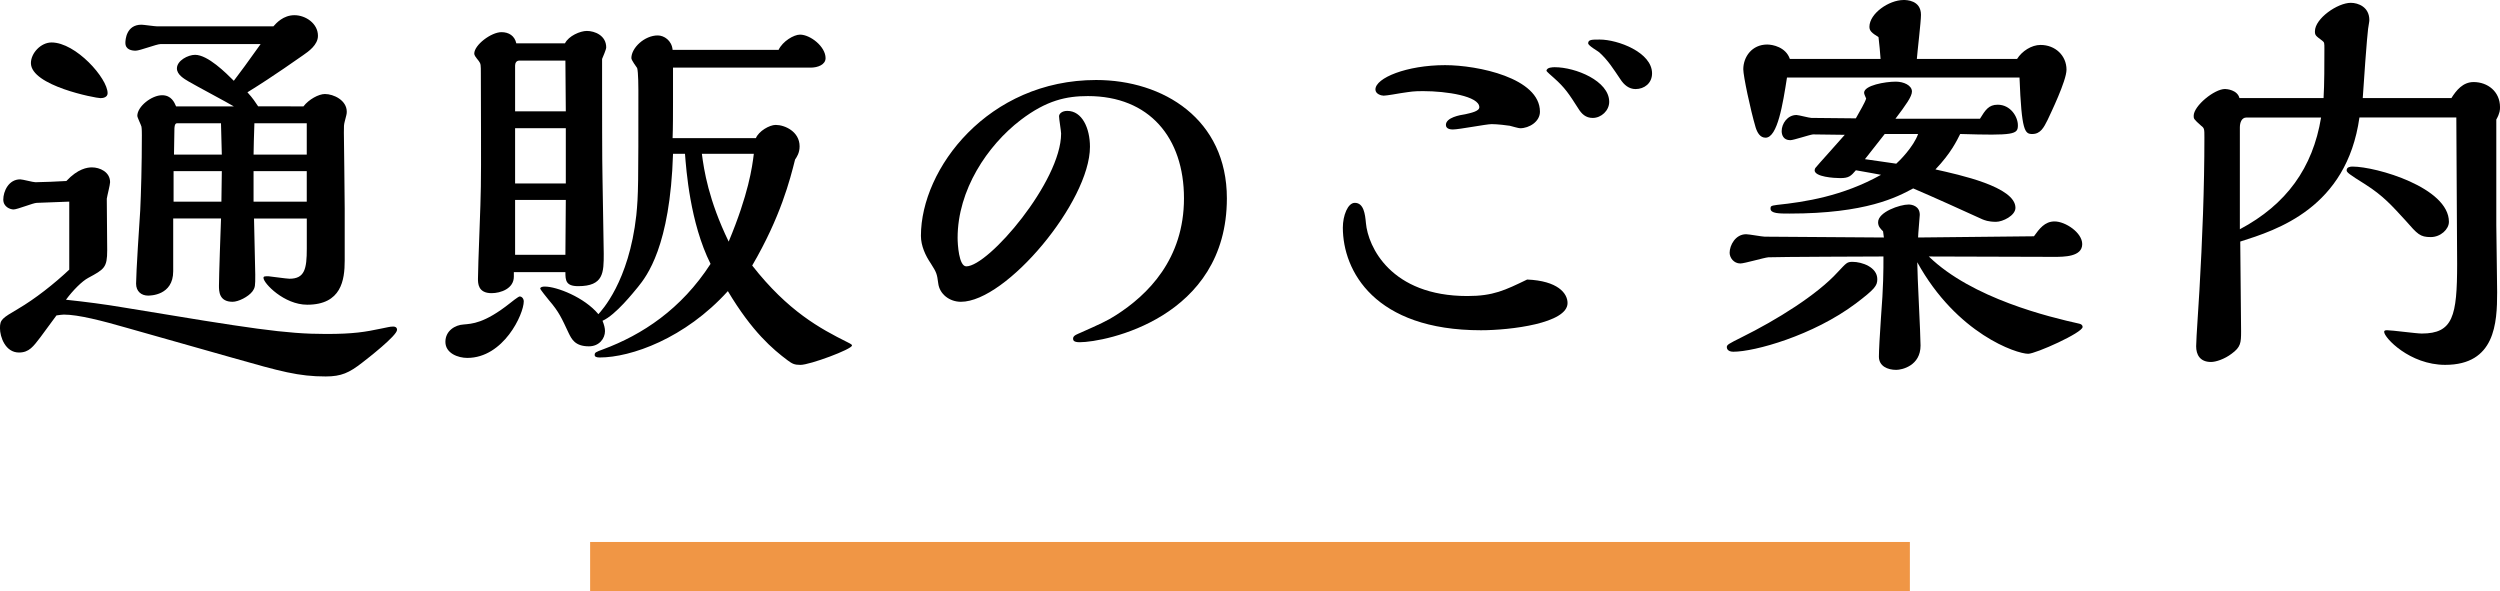 <?xml version="1.0" encoding="utf-8"?>
<!-- Generator: Adobe Illustrator 16.0.0, SVG Export Plug-In . SVG Version: 6.00 Build 0)  -->
<!DOCTYPE svg PUBLIC "-//W3C//DTD SVG 1.1//EN" "http://www.w3.org/Graphics/SVG/1.1/DTD/svg11.dtd">
<svg version="1.1" id="レイヤー_1" xmlns="http://www.w3.org/2000/svg" xmlns:xlink="http://www.w3.org/1999/xlink" x="0px"
	 y="0px" width="151.544px" height="35.853px" viewBox="-26.158 -1.206 151.544 35.853"
	 enable-background="new -26.158 -1.206 151.544 35.853" xml:space="preserve">
<rect x="9.614" y="31.647" fill="#F09645" width="80" height="3"/>
<g>
	<path d="M-23.934,11.091c-0.2,0-1.175,0.4-1.4,0.4c-0.2,0-0.625-0.15-0.625-0.6c0-0.5,0.325-1.225,1.024-1.225
		c0.15,0,0.775,0.174,0.925,0.174c0.275,0,1.575-0.049,1.875-0.074c0.7-0.75,1.275-0.826,1.55-0.826c0.475,0,1.1,0.275,1.1,0.9
		c0,0.15-0.175,0.824-0.2,1c0,0.176,0.025,2.65,0.025,3.125c0,1.049-0.175,1.148-1.15,1.674c-0.375,0.199-0.925,0.75-1.35,1.324
		c1.175,0.125,2.35,0.275,3.524,0.475c7.698,1.275,9.773,1.6,12.247,1.6c1.675,0,2.375-0.125,3.324-0.324
		c0.4-0.074,0.525-0.125,0.75-0.125c0.075,0,0.225,0.025,0.225,0.199c0,0.352-1.8,1.75-2.125,2c-0.775,0.6-1.25,0.826-2.2,0.826
		c-1.649,0-2.724-0.301-5.624-1.125l-6.448-1.826c-1.475-0.424-2.924-0.799-3.799-0.799c-0.125,0-0.25,0.025-0.45,0.051
		c-0.35,0.475-0.375,0.5-0.975,1.324c-0.425,0.549-0.675,0.924-1.299,0.924c-0.825,0-1.15-0.949-1.15-1.475
		c0-0.523,0.125-0.6,1.1-1.174c1.025-0.6,2.2-1.525,3.1-2.375v-4.123L-23.934,11.091z M-20.06,4.743c-0.3,0-4.224-0.75-4.224-2.125
		c0-0.6,0.6-1.25,1.25-1.25c1.475,0,3.399,2.174,3.399,3.074C-19.635,4.693-19.91,4.743-20.06,4.743z M-7.763,5.243
		c0.325-0.426,0.925-0.75,1.3-0.75c0.525,0,1.325,0.375,1.325,1.074c0,0.15-0.025,0.199-0.125,0.6c-0.05,0.199-0.05,0.25-0.05,0.676
		c0,0.074,0.05,3.873,0.05,4.598v3.15c0,1.174-0.2,2.674-2.274,2.674c-1.4,0-2.649-1.301-2.649-1.625c0-0.1,0.075-0.1,0.3-0.1
		c0.075,0,1.1,0.15,1.275,0.15c0.925,0,1.05-0.6,1.05-1.826V12.04h-3.199c0,0.475,0.075,2.875,0.075,3.4
		c0,0.699,0,0.773-0.175,1.023c-0.25,0.326-0.85,0.625-1.2,0.625c-0.825,0-0.825-0.648-0.825-0.975c0-0.574,0.1-3.424,0.125-4.074
		h-2.899v3.199c0,1.475-1.4,1.475-1.525,1.475c-0.4,0-0.725-0.25-0.725-0.725c0-0.625,0.2-3.725,0.25-4.424
		c0.05-1.025,0.1-2.773,0.1-4.574c0-0.125,0-0.375-0.025-0.523c-0.025-0.102-0.25-0.551-0.25-0.65c0-0.574,0.875-1.25,1.5-1.25
		c0.575,0,0.75,0.449,0.85,0.676h3.499c-0.375-0.227-2.299-1.25-2.724-1.5c-0.3-0.176-0.725-0.426-0.725-0.801
		c0-0.475,0.675-0.824,1.1-0.824c0.774,0,1.875,1.1,2.349,1.574c0.5-0.65,0.725-0.975,1.625-2.225h-6.073c-0.225,0-1.25,0.4-1.5,0.4
		c-0.225,0-0.625-0.051-0.625-0.475c0-0.176,0.05-1.1,0.975-1.1c0.125,0,0.8,0.1,0.95,0.1h7.048c0.175-0.199,0.6-0.676,1.275-0.676
		s1.425,0.5,1.425,1.25c0,0.551-0.575,0.951-0.9,1.176c-0.3,0.199-1.675,1.199-3.375,2.248c0.325,0.352,0.5,0.625,0.65,0.852H-7.763
		z M-12.712,9.167h-2.924v1.85h2.899L-12.712,9.167z M-12.712,8.167c0-0.275-0.05-1.6-0.05-1.9h-2.674
		c-0.15,0-0.15,0.301-0.15,0.375c0,0.225-0.025,1.275-0.025,1.525H-12.712z M-7.563,8.167v-1.9h-3.174
		c-0.025,0.975-0.05,1.324-0.05,1.9H-7.563z M-7.563,11.017v-1.85h-3.225v1.85H-7.563z"/>
	<path d="M2.166,20.49c-0.55,0-1.325-0.275-1.325-0.975c0-0.676,0.6-1.025,1.1-1.051c0.5-0.049,1.25-0.049,2.825-1.299
		c0.025-0.025,0.5-0.4,0.575-0.4c0.15,0,0.25,0.15,0.25,0.299C5.591,17.839,4.366,20.49,2.166,20.49z M8.09,1.419
		c0.225-0.451,0.925-0.75,1.325-0.75c0.475,0,1.174,0.273,1.174,1c0,0.125-0.2,0.574-0.25,0.699v1.674c0,0.801,0,4.674,0.025,5.549
		c0,0.65,0.075,3.85,0.075,4.574c0,1.15,0,1.975-1.549,1.975c-0.75,0-0.775-0.35-0.775-0.85H4.99v0.275c0,0.725-0.8,1-1.35,1
		c-0.825,0-0.825-0.602-0.825-0.875c0-0.801,0.175-4.699,0.175-5.574c0.025-0.975,0-5.748,0-6.848c0-0.551,0-0.602-0.125-0.775
		c-0.2-0.25-0.275-0.35-0.275-0.449c0-0.525,1.025-1.301,1.65-1.301c0.45,0,0.8,0.225,0.899,0.676H8.09z M8.14,5.542L8.115,2.468
		H5.316c-0.175,0-0.25,0.15-0.25,0.301v2.773H8.14z M8.14,9.917v-3.35H5.066v3.35H8.14z M8.14,10.915H5.066v3.324h3.049L8.14,10.915
		z M19.662,7.167c0.175-0.426,0.825-0.801,1.2-0.801c0.55,0,1.45,0.4,1.45,1.301c0,0.4-0.175,0.65-0.275,0.799
		c-0.3,1.201-0.875,3.475-2.599,6.424c2.174,2.775,4.124,3.824,5.773,4.648c0.25,0.125,0.275,0.15,0.275,0.201
		c0,0.225-2.549,1.174-3.124,1.174c-0.375,0-0.5-0.074-0.775-0.275c-0.9-0.674-2.149-1.725-3.624-4.197
		c-2.6,2.873-5.874,4.023-7.773,4.023c-0.2,0-0.3-0.051-0.3-0.15c0-0.15,0.05-0.176,0.525-0.35c2.35-0.875,4.724-2.424,6.499-5.174
		c-1.25-2.5-1.475-5.725-1.55-6.674h-0.725c-0.175,5.623-1.6,7.424-2.125,8.074c-0.25,0.299-1.35,1.699-2.149,2.049
		c0.1,0.25,0.15,0.449,0.15,0.625c0,0.449-0.35,0.924-0.975,0.924c-0.85,0-1.05-0.449-1.225-0.799c-0.425-0.9-0.575-1.275-1.2-2
		c-0.125-0.15-0.525-0.65-0.525-0.699c0-0.1,0.15-0.125,0.275-0.125c0.725,0,2.399,0.65,3.25,1.674
		c0.175-0.199,1.85-1.949,2.299-5.998c0.125-1.25,0.125-1.875,0.125-7.574c0-0.074,0-1.123-0.075-1.35
		c-0.05-0.074-0.35-0.475-0.35-0.6c0-0.625,0.8-1.375,1.6-1.375c0.375,0,0.85,0.301,0.9,0.875h6.423
		c0.25-0.523,0.925-0.924,1.3-0.924c0.625,0,1.549,0.725,1.549,1.424c0,0.4-0.475,0.576-0.9,0.576h-8.348v2.123
		c0,0.576,0,1.551-0.025,2.15H19.662z M16.388,8.116c0.125,0.975,0.4,2.799,1.625,5.324c1.2-2.875,1.425-4.5,1.524-5.324H16.388z"/>
	<path d="M29.666,13.091c0-4.074,4.074-9.447,10.622-9.447c4.074,0,7.924,2.373,7.924,7.172c0,7.273-7.398,8.723-8.924,8.723
		c-0.375,0-0.399-0.125-0.399-0.225c0-0.199,0.3-0.275,0.45-0.35c1.125-0.5,1.625-0.725,2.124-1.049
		c1.975-1.25,4.149-3.426,4.149-7.1s-2.1-6.197-5.824-6.197c-1.299,0-2.499,0.25-4.074,1.449c-2.024,1.549-3.824,4.248-3.824,7.148
		c0,0.375,0.075,1.725,0.525,1.725c1.35,0,5.749-5.148,5.749-8.049c0-0.15-0.125-0.875-0.125-1.049c0-0.15,0.175-0.326,0.499-0.326
		c0.9,0,1.375,1.051,1.375,2.176c0,3.324-5.073,9.396-7.823,9.396c-0.7,0-1.3-0.475-1.375-1.125c-0.075-0.574-0.1-0.648-0.45-1.199
		C29.941,14.29,29.666,13.691,29.666,13.091z"/>
	<path d="M68.863,17.165c0,1.225-3.449,1.648-5.248,1.648c-6.449,0-8.373-3.598-8.373-6.223c0-0.725,0.299-1.5,0.725-1.5
		c0.549,0,0.625,0.699,0.674,1.225c0.125,1.424,1.5,4.424,6.148,4.424c1.576,0,2.275-0.35,3.625-1
		C68.263,15.816,68.863,16.566,68.863,17.165z M65.988,6.568c-0.1,0-0.523-0.125-0.625-0.15c-0.148-0.025-0.748-0.1-1.1-0.1
		c-0.324,0-1.975,0.324-2.348,0.324c-0.076,0-0.426,0-0.426-0.275c0-0.449,0.85-0.6,1.174-0.648
		c0.326-0.076,0.852-0.176,0.852-0.426c0-0.674-2-0.975-3.4-0.975c-0.6,0-0.699,0.025-1.375,0.125
		c-0.148,0.025-0.85,0.15-1.023,0.15c-0.15,0-0.5-0.1-0.5-0.375c0-0.699,1.898-1.475,4.223-1.475c1.975,0,5.75,0.775,5.75,2.824
		C67.189,6.167,66.538,6.568,65.988,6.568z M70.388,5.943c-0.426,0-0.676-0.25-0.875-0.574c-0.576-0.9-0.801-1.25-1.475-1.85
		c-0.15-0.125-0.451-0.4-0.451-0.426c0-0.225,0.4-0.225,0.5-0.225c1.25,0,3.301,0.824,3.301,2.1
		C71.388,5.493,70.911,5.943,70.388,5.943z M72.988,4.193c-0.4,0-0.701-0.25-0.926-0.6c-0.426-0.625-0.725-1.125-1.275-1.625
		c-0.074-0.074-0.674-0.4-0.674-0.549c0-0.227,0.225-0.227,0.699-0.227c1.1,0,3.174,0.775,3.174,2.051
		C73.986,3.843,73.511,4.193,72.988,4.193z"/>
	<path d="M86.339,17.189c-2.6,1.951-6.148,2.926-7.424,2.926c-0.35,0-0.398-0.201-0.398-0.275c0-0.15,0.1-0.199,0.898-0.6
		c2.125-1.051,4.574-2.574,5.824-3.949c0.525-0.551,0.551-0.625,0.9-0.625c0.574,0,1.5,0.324,1.5,1.049
		C87.64,16.115,87.49,16.316,86.339,17.189z M88.038,13.191l-0.049-0.375c-0.176-0.176-0.301-0.301-0.301-0.551
		c0-0.623,1.324-1.074,1.85-1.074c0.176,0,0.676,0.076,0.676,0.625c0,0.1-0.102,1.176-0.102,1.375l7.023-0.074
		c0.326-0.451,0.65-0.9,1.25-0.9c0.65,0,1.676,0.674,1.676,1.375c0,0.773-1.1,0.773-1.725,0.773c-1.201,0-6.5-0.023-7.574-0.023
		c2.625,2.549,7.324,3.674,9.123,4.074c0.1,0.023,0.199,0.074,0.199,0.199c0,0.35-2.848,1.625-3.299,1.625
		c-0.699,0-4.324-1.201-6.723-5.549c0,0.799,0.199,4.348,0.199,5.049c0,1.225-1.125,1.475-1.475,1.475
		c-0.525,0-1.049-0.225-1.049-0.801c0-0.35,0.049-1.273,0.125-2.373c0.15-1.9,0.15-2.824,0.15-3.699
		c-0.477,0-6.523,0.023-6.975,0.049c-0.275,0.025-1.449,0.375-1.699,0.375c-0.4,0-0.65-0.35-0.65-0.65c0-0.449,0.35-1.123,1-1.123
		c0.176,0,0.975,0.148,1.125,0.148L88.038,13.191z M82.165,3.493c-0.25,1.6-0.574,3.648-1.299,3.648c-0.326,0-0.5-0.299-0.602-0.625
		c-0.324-1.1-0.748-3.123-0.748-3.523c0-0.75,0.523-1.5,1.449-1.5c0.324,0,1.125,0.15,1.375,0.875h5.498
		c-0.025-0.4-0.074-0.875-0.125-1.324c-0.4-0.25-0.551-0.375-0.551-0.625c0-0.801,1.176-1.625,2.076-1.625
		c0.148,0,1.049,0,1.049,0.9c0,0.424-0.225,2.299-0.25,2.674h6.074c0.299-0.475,0.875-0.85,1.424-0.85c0.9,0,1.574,0.65,1.574,1.5
		c0,0.674-0.975,2.674-1.148,3.049c-0.225,0.449-0.426,0.85-0.926,0.85c-0.449,0-0.65-0.15-0.775-3.424H82.165z M86.339,5.968
		c0.25-0.451,0.551-0.951,0.625-1.201c-0.051-0.125-0.125-0.273-0.125-0.35c0-0.449,1.275-0.674,1.924-0.674
		c0.477,0,0.977,0.225,0.977,0.6c0,0.299-0.375,0.824-1,1.648h5.123c0.324-0.523,0.525-0.85,1.074-0.85
		c0.775,0,1.225,0.725,1.225,1.25c0,0.551-0.225,0.625-3.498,0.525c-0.201,0.4-0.551,1.15-1.5,2.148
		c1.449,0.326,4.85,1.051,4.85,2.326c0,0.475-0.775,0.85-1.176,0.85c-0.475,0-0.699-0.102-0.824-0.15
		c-1.15-0.525-3.025-1.375-4.199-1.875c-0.975,0.525-2.85,1.525-7.498,1.525c-0.625,0-1.15,0-1.15-0.301
		c0-0.15,0.025-0.174,0.4-0.225c1.674-0.176,3.975-0.525,6.299-1.824c-0.176-0.025-0.9-0.176-1.525-0.275
		c-0.299,0.35-0.424,0.475-0.949,0.475c-0.375,0-1.551-0.074-1.551-0.475c0-0.051,0.025-0.125,0.076-0.176
		c0.025-0.049,1.475-1.648,1.75-1.973c-0.201,0-1.775-0.025-1.926-0.025c-0.225,0.025-1.174,0.35-1.375,0.35
		c-0.424,0-0.523-0.324-0.523-0.551c0-0.449,0.35-0.975,0.898-0.975c0.125,0,0.775,0.176,0.9,0.176L86.339,5.968z M88.089,6.917
		L86.89,8.443c0.299,0.049,1.623,0.225,1.898,0.273c0.176-0.148,1.051-1.023,1.324-1.799H88.089z"/>
	<path d="M122.437,4.743c0.301-0.477,0.701-0.975,1.35-0.975c0.85,0,1.6,0.574,1.6,1.523c0,0.15,0,0.35-0.225,0.75v6.398
		c0,0.574,0.051,3.424,0.051,4.074c0,1.875-0.125,4.398-3.15,4.398c-2.148,0-3.699-1.648-3.699-2c0-0.074,0.051-0.1,0.176-0.1
		c0.301,0,1.775,0.201,2.1,0.201c1.9,0,2.148-1.051,2.148-4.225c0-1.275-0.049-7.473-0.049-8.873h-5.873
		c-0.775,5.498-5.025,6.824-7.225,7.523c0,0.775,0.051,4.6,0.051,5.449c0,0.699-0.025,0.949-0.574,1.35
		c-0.426,0.324-0.951,0.5-1.25,0.5c-0.676,0-0.9-0.451-0.9-0.951c0-0.475,0.176-2.85,0.199-3.398
		c0.176-3.074,0.301-6.174,0.301-9.248c0-0.525,0-0.574-0.199-0.725c-0.451-0.4-0.451-0.426-0.451-0.6c0-0.6,1.25-1.625,1.9-1.625
		c0.1,0,0.75,0.051,0.875,0.551h5.098c0.051-0.775,0.051-2.15,0.051-2.975c0-0.375,0-0.4-0.125-0.5
		c-0.4-0.301-0.449-0.326-0.449-0.574c0-0.775,1.373-1.726,2.174-1.726c0.449,0,1.125,0.25,1.125,1.05
		c0,0.1-0.051,0.324-0.076,0.525c-0.049,0.275-0.299,3.674-0.324,4.199H122.437z M109.616,12.691c2.824-1.5,4.424-3.725,4.924-6.773
		h-4.525c-0.299,0-0.398,0.324-0.398,0.6V12.691z M121.187,13.165c-0.648,0-0.799-0.174-1.523-1c-0.824-0.898-1.35-1.5-2.449-2.199
		c-1-0.625-1.125-0.725-1.125-0.85c0-0.199,0.225-0.225,0.35-0.225c1.449,0,5.85,1.275,5.85,3.35
		C122.288,12.691,121.788,13.165,121.187,13.165z"/>
</g>
</svg>

